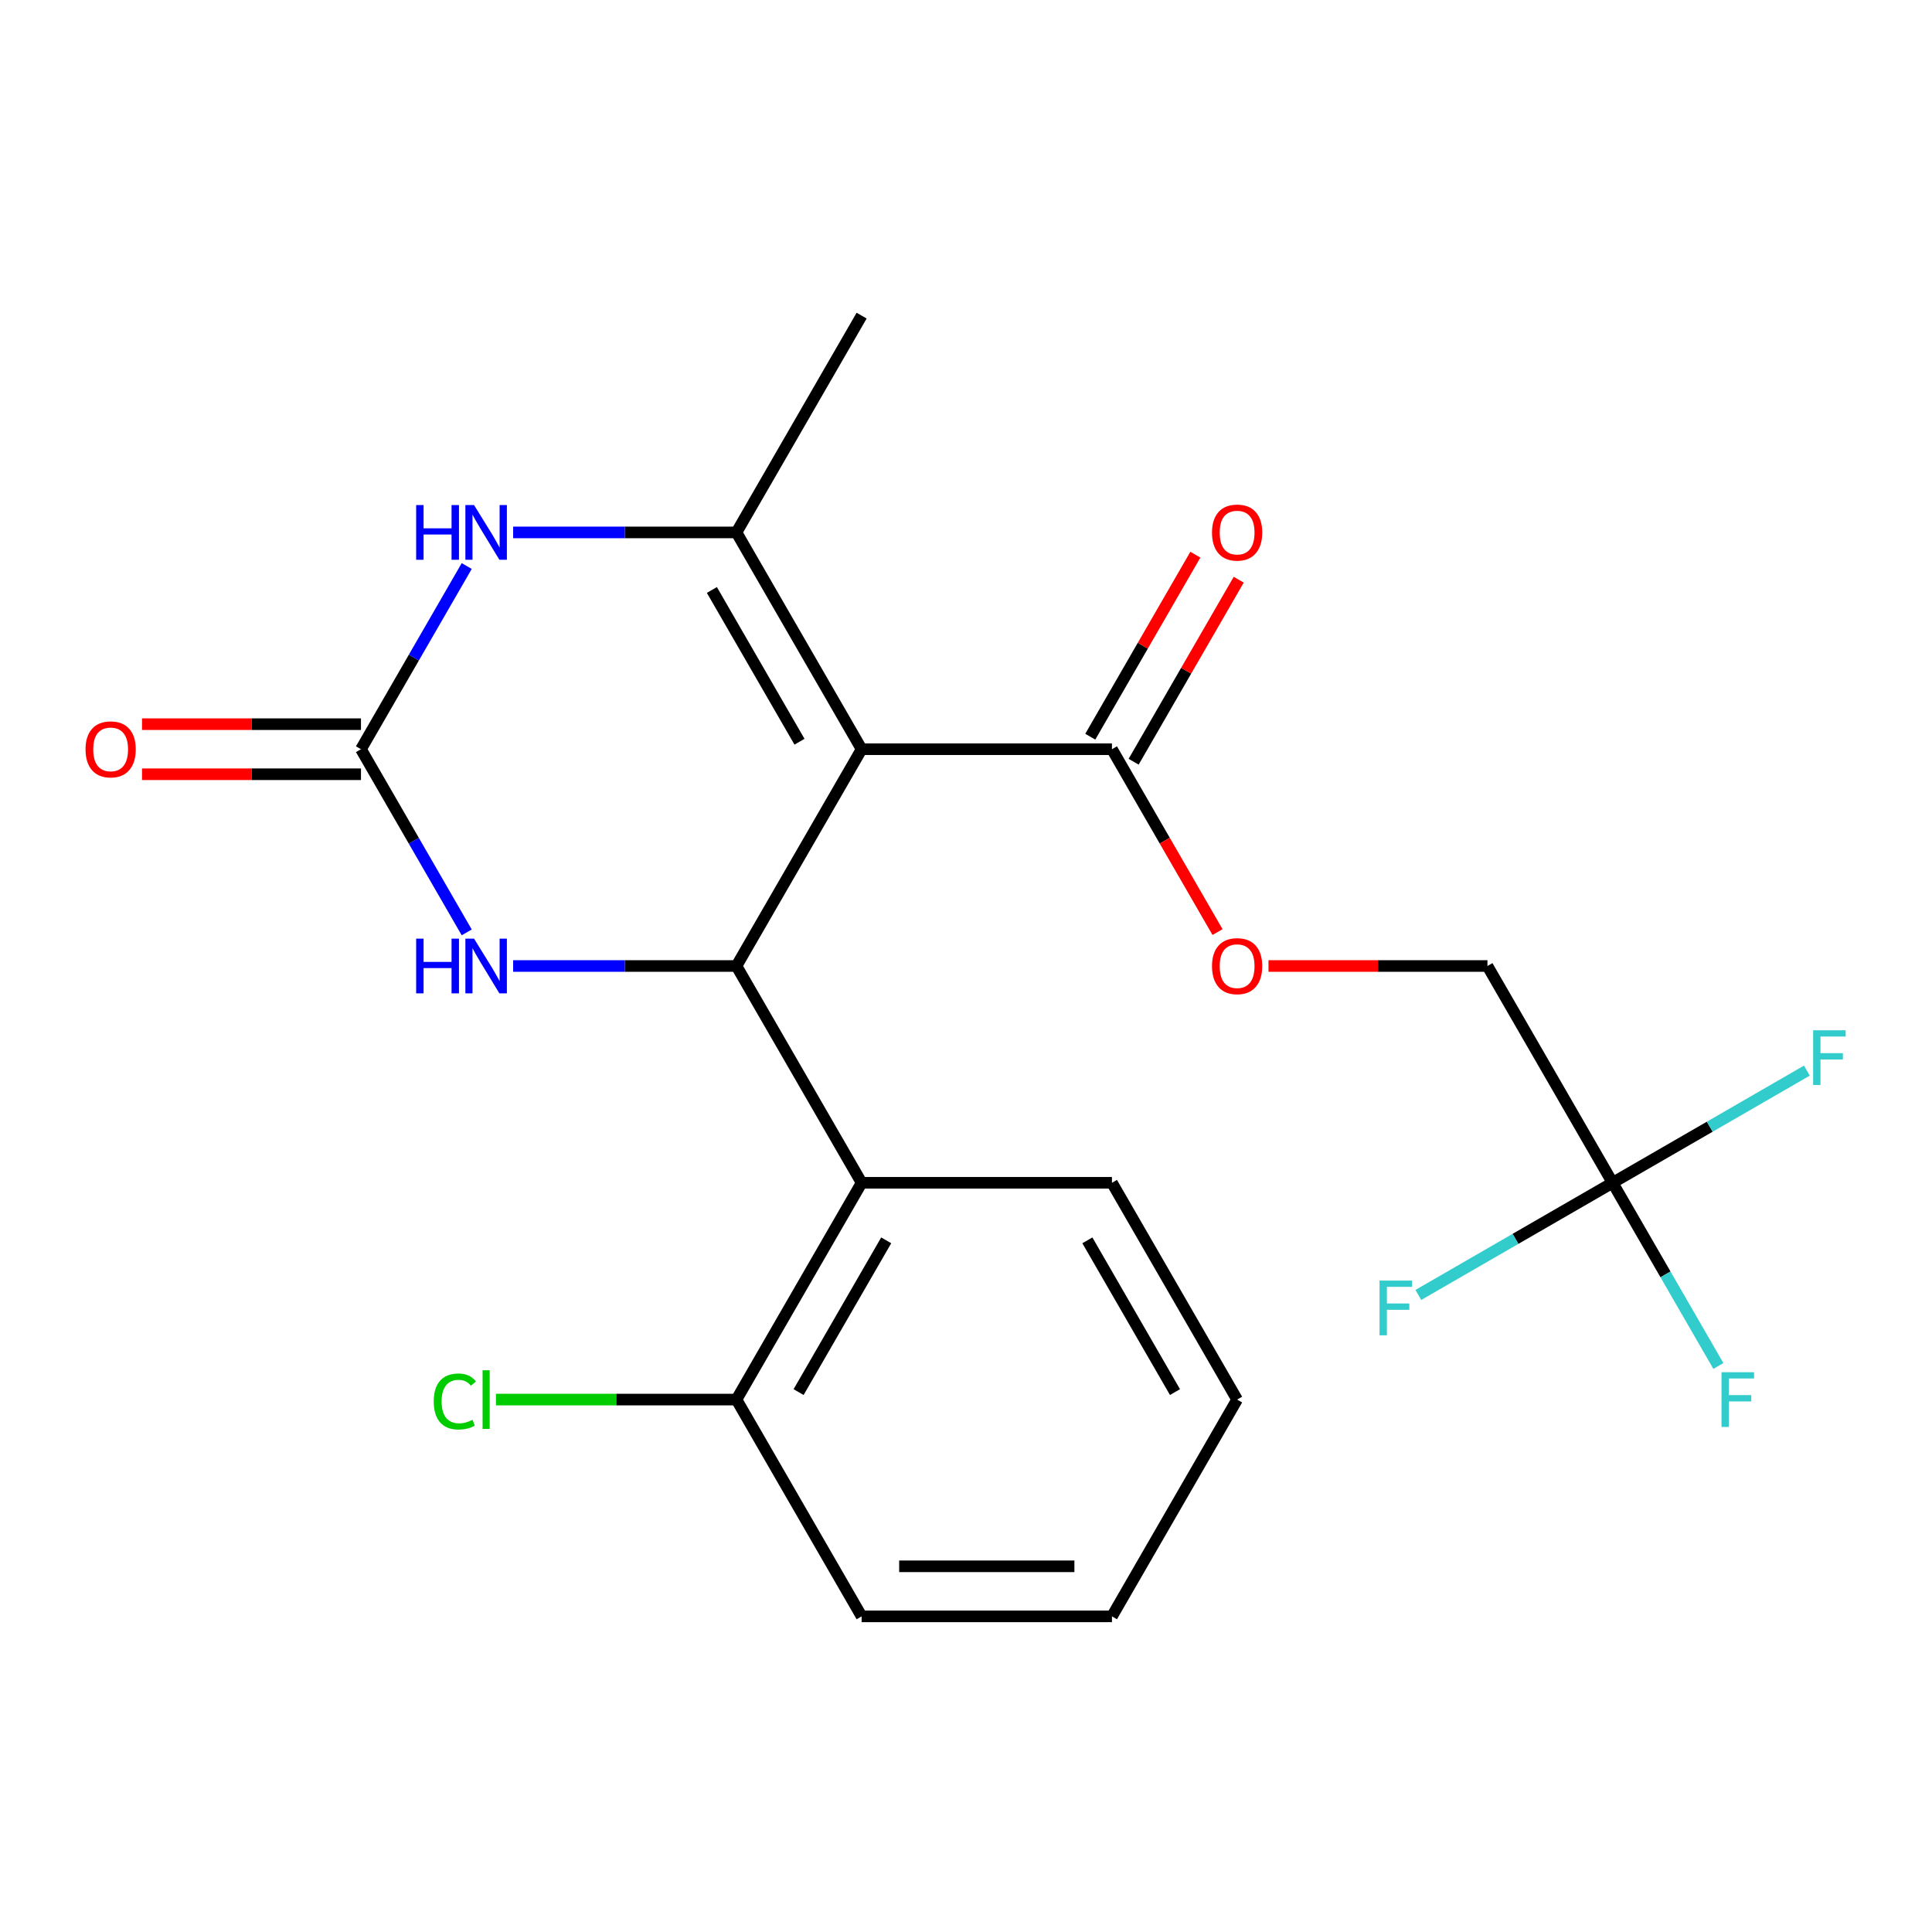 <?xml version='1.0' encoding='iso-8859-1'?>
<svg version='1.1' baseProfile='full'
              xmlns='http://www.w3.org/2000/svg'
                      xmlns:rdkit='http://www.rdkit.org/xml'
                      xmlns:xlink='http://www.w3.org/1999/xlink'
                  xml:space='preserve'
width='1000px' height='1000px' viewBox='0 0 1000 1000'>
<!-- END OF HEADER -->
<rect style='opacity:1.0;fill:#FFFFFF;stroke:none' width='1000' height='1000' x='0' y='0'> </rect>
<path class='bond-0' d='M 445.976,387.79 L 381.191,500' style='fill:none;fill-rule:evenodd;stroke:#000000;stroke-width:6px;stroke-linecap:butt;stroke-linejoin:miter;stroke-opacity:1' />
<path class='bond-1' d='M 445.976,387.79 L 381.191,275.579' style='fill:none;fill-rule:evenodd;stroke:#000000;stroke-width:6px;stroke-linecap:butt;stroke-linejoin:miter;stroke-opacity:1' />
<path class='bond-1' d='M 413.816,383.915 L 368.467,305.368' style='fill:none;fill-rule:evenodd;stroke:#000000;stroke-width:6px;stroke-linecap:butt;stroke-linejoin:miter;stroke-opacity:1' />
<path class='bond-6' d='M 445.976,387.79 L 575.545,387.79' style='fill:none;fill-rule:evenodd;stroke:#000000;stroke-width:6px;stroke-linecap:butt;stroke-linejoin:miter;stroke-opacity:1' />
<path class='bond-4' d='M 381.191,500 L 323.396,500' style='fill:none;fill-rule:evenodd;stroke:#000000;stroke-width:6px;stroke-linecap:butt;stroke-linejoin:miter;stroke-opacity:1' />
<path class='bond-4' d='M 323.396,500 L 265.601,500' style='fill:none;fill-rule:evenodd;stroke:#0000FF;stroke-width:6px;stroke-linecap:butt;stroke-linejoin:miter;stroke-opacity:1' />
<path class='bond-5' d='M 381.191,500 L 445.976,612.21' style='fill:none;fill-rule:evenodd;stroke:#000000;stroke-width:6px;stroke-linecap:butt;stroke-linejoin:miter;stroke-opacity:1' />
<path class='bond-3' d='M 381.191,275.579 L 323.396,275.579' style='fill:none;fill-rule:evenodd;stroke:#000000;stroke-width:6px;stroke-linecap:butt;stroke-linejoin:miter;stroke-opacity:1' />
<path class='bond-3' d='M 323.396,275.579 L 265.601,275.579' style='fill:none;fill-rule:evenodd;stroke:#0000FF;stroke-width:6px;stroke-linecap:butt;stroke-linejoin:miter;stroke-opacity:1' />
<path class='bond-16' d='M 381.191,275.579 L 445.976,163.369' style='fill:none;fill-rule:evenodd;stroke:#000000;stroke-width:6px;stroke-linecap:butt;stroke-linejoin:miter;stroke-opacity:1' />
<path class='bond-2' d='M 186.837,387.79 L 214.206,340.384' style='fill:none;fill-rule:evenodd;stroke:#000000;stroke-width:6px;stroke-linecap:butt;stroke-linejoin:miter;stroke-opacity:1' />
<path class='bond-2' d='M 214.206,340.384 L 241.576,292.978' style='fill:none;fill-rule:evenodd;stroke:#0000FF;stroke-width:6px;stroke-linecap:butt;stroke-linejoin:miter;stroke-opacity:1' />
<path class='bond-10' d='M 186.837,374.833 L 130.172,374.833' style='fill:none;fill-rule:evenodd;stroke:#000000;stroke-width:6px;stroke-linecap:butt;stroke-linejoin:miter;stroke-opacity:1' />
<path class='bond-10' d='M 130.172,374.833 L 73.507,374.833' style='fill:none;fill-rule:evenodd;stroke:#FF0000;stroke-width:6px;stroke-linecap:butt;stroke-linejoin:miter;stroke-opacity:1' />
<path class='bond-10' d='M 186.837,400.747 L 130.172,400.747' style='fill:none;fill-rule:evenodd;stroke:#000000;stroke-width:6px;stroke-linecap:butt;stroke-linejoin:miter;stroke-opacity:1' />
<path class='bond-10' d='M 130.172,400.747 L 73.507,400.747' style='fill:none;fill-rule:evenodd;stroke:#FF0000;stroke-width:6px;stroke-linecap:butt;stroke-linejoin:miter;stroke-opacity:1' />
<path class='bond-22' d='M 186.837,387.79 L 214.206,435.195' style='fill:none;fill-rule:evenodd;stroke:#000000;stroke-width:6px;stroke-linecap:butt;stroke-linejoin:miter;stroke-opacity:1' />
<path class='bond-22' d='M 214.206,435.195 L 241.576,482.601' style='fill:none;fill-rule:evenodd;stroke:#0000FF;stroke-width:6px;stroke-linecap:butt;stroke-linejoin:miter;stroke-opacity:1' />
<path class='bond-9' d='M 445.976,612.21 L 381.191,724.421' style='fill:none;fill-rule:evenodd;stroke:#000000;stroke-width:6px;stroke-linecap:butt;stroke-linejoin:miter;stroke-opacity:1' />
<path class='bond-9' d='M 458.7,641.999 L 413.351,720.546' style='fill:none;fill-rule:evenodd;stroke:#000000;stroke-width:6px;stroke-linecap:butt;stroke-linejoin:miter;stroke-opacity:1' />
<path class='bond-18' d='M 445.976,612.21 L 575.545,612.21' style='fill:none;fill-rule:evenodd;stroke:#000000;stroke-width:6px;stroke-linecap:butt;stroke-linejoin:miter;stroke-opacity:1' />
<path class='bond-8' d='M 575.545,387.79 L 602.869,435.115' style='fill:none;fill-rule:evenodd;stroke:#000000;stroke-width:6px;stroke-linecap:butt;stroke-linejoin:miter;stroke-opacity:1' />
<path class='bond-8' d='M 602.869,435.115 L 630.192,482.441' style='fill:none;fill-rule:evenodd;stroke:#FF0000;stroke-width:6px;stroke-linecap:butt;stroke-linejoin:miter;stroke-opacity:1' />
<path class='bond-11' d='M 586.766,394.268 L 613.963,347.162' style='fill:none;fill-rule:evenodd;stroke:#000000;stroke-width:6px;stroke-linecap:butt;stroke-linejoin:miter;stroke-opacity:1' />
<path class='bond-11' d='M 613.963,347.162 L 641.159,300.057' style='fill:none;fill-rule:evenodd;stroke:#FF0000;stroke-width:6px;stroke-linecap:butt;stroke-linejoin:miter;stroke-opacity:1' />
<path class='bond-11' d='M 564.324,381.311 L 591.52,334.206' style='fill:none;fill-rule:evenodd;stroke:#000000;stroke-width:6px;stroke-linecap:butt;stroke-linejoin:miter;stroke-opacity:1' />
<path class='bond-11' d='M 591.52,334.206 L 618.717,287.1' style='fill:none;fill-rule:evenodd;stroke:#FF0000;stroke-width:6px;stroke-linecap:butt;stroke-linejoin:miter;stroke-opacity:1' />
<path class='bond-7' d='M 834.684,612.21 L 769.899,500' style='fill:none;fill-rule:evenodd;stroke:#000000;stroke-width:6px;stroke-linecap:butt;stroke-linejoin:miter;stroke-opacity:1' />
<path class='bond-13' d='M 834.684,612.21 L 862.054,659.616' style='fill:none;fill-rule:evenodd;stroke:#000000;stroke-width:6px;stroke-linecap:butt;stroke-linejoin:miter;stroke-opacity:1' />
<path class='bond-13' d='M 862.054,659.616 L 889.423,707.022' style='fill:none;fill-rule:evenodd;stroke:#33CCCC;stroke-width:6px;stroke-linecap:butt;stroke-linejoin:miter;stroke-opacity:1' />
<path class='bond-14' d='M 834.684,612.21 L 884.96,583.184' style='fill:none;fill-rule:evenodd;stroke:#000000;stroke-width:6px;stroke-linecap:butt;stroke-linejoin:miter;stroke-opacity:1' />
<path class='bond-14' d='M 884.96,583.184 L 935.235,554.157' style='fill:none;fill-rule:evenodd;stroke:#33CCCC;stroke-width:6px;stroke-linecap:butt;stroke-linejoin:miter;stroke-opacity:1' />
<path class='bond-15' d='M 834.684,612.21 L 784.408,641.237' style='fill:none;fill-rule:evenodd;stroke:#000000;stroke-width:6px;stroke-linecap:butt;stroke-linejoin:miter;stroke-opacity:1' />
<path class='bond-15' d='M 784.408,641.237 L 734.133,670.264' style='fill:none;fill-rule:evenodd;stroke:#33CCCC;stroke-width:6px;stroke-linecap:butt;stroke-linejoin:miter;stroke-opacity:1' />
<path class='bond-12' d='M 656.569,500 L 713.234,500' style='fill:none;fill-rule:evenodd;stroke:#FF0000;stroke-width:6px;stroke-linecap:butt;stroke-linejoin:miter;stroke-opacity:1' />
<path class='bond-12' d='M 713.234,500 L 769.899,500' style='fill:none;fill-rule:evenodd;stroke:#000000;stroke-width:6px;stroke-linecap:butt;stroke-linejoin:miter;stroke-opacity:1' />
<path class='bond-17' d='M 381.191,724.421 L 318.946,724.421' style='fill:none;fill-rule:evenodd;stroke:#000000;stroke-width:6px;stroke-linecap:butt;stroke-linejoin:miter;stroke-opacity:1' />
<path class='bond-17' d='M 318.946,724.421 L 256.701,724.421' style='fill:none;fill-rule:evenodd;stroke:#00CC00;stroke-width:6px;stroke-linecap:butt;stroke-linejoin:miter;stroke-opacity:1' />
<path class='bond-19' d='M 381.191,724.421 L 445.976,836.631' style='fill:none;fill-rule:evenodd;stroke:#000000;stroke-width:6px;stroke-linecap:butt;stroke-linejoin:miter;stroke-opacity:1' />
<path class='bond-20' d='M 575.545,612.21 L 640.33,724.421' style='fill:none;fill-rule:evenodd;stroke:#000000;stroke-width:6px;stroke-linecap:butt;stroke-linejoin:miter;stroke-opacity:1' />
<path class='bond-20' d='M 562.821,641.999 L 608.17,720.546' style='fill:none;fill-rule:evenodd;stroke:#000000;stroke-width:6px;stroke-linecap:butt;stroke-linejoin:miter;stroke-opacity:1' />
<path class='bond-23' d='M 445.976,836.631 L 575.545,836.631' style='fill:none;fill-rule:evenodd;stroke:#000000;stroke-width:6px;stroke-linecap:butt;stroke-linejoin:miter;stroke-opacity:1' />
<path class='bond-23' d='M 465.411,810.717 L 556.11,810.717' style='fill:none;fill-rule:evenodd;stroke:#000000;stroke-width:6px;stroke-linecap:butt;stroke-linejoin:miter;stroke-opacity:1' />
<path class='bond-21' d='M 640.33,724.421 L 575.545,836.631' style='fill:none;fill-rule:evenodd;stroke:#000000;stroke-width:6px;stroke-linecap:butt;stroke-linejoin:miter;stroke-opacity:1' />
<path  class='atom-4' d='M 215.402 261.419
L 219.242 261.419
L 219.242 273.459
L 233.722 273.459
L 233.722 261.419
L 237.562 261.419
L 237.562 289.739
L 233.722 289.739
L 233.722 276.659
L 219.242 276.659
L 219.242 289.739
L 215.402 289.739
L 215.402 261.419
' fill='#0000FF'/>
<path  class='atom-4' d='M 245.362 261.419
L 254.642 276.419
Q 255.562 277.899, 257.042 280.579
Q 258.522 283.259, 258.602 283.419
L 258.602 261.419
L 262.362 261.419
L 262.362 289.739
L 258.482 289.739
L 248.522 273.339
Q 247.362 271.419, 246.122 269.219
Q 244.922 267.019, 244.562 266.339
L 244.562 289.739
L 240.882 289.739
L 240.882 261.419
L 245.362 261.419
' fill='#0000FF'/>
<path  class='atom-5' d='M 215.402 485.84
L 219.242 485.84
L 219.242 497.88
L 233.722 497.88
L 233.722 485.84
L 237.562 485.84
L 237.562 514.16
L 233.722 514.16
L 233.722 501.08
L 219.242 501.08
L 219.242 514.16
L 215.402 514.16
L 215.402 485.84
' fill='#0000FF'/>
<path  class='atom-5' d='M 245.362 485.84
L 254.642 500.84
Q 255.562 502.32, 257.042 505
Q 258.522 507.68, 258.602 507.84
L 258.602 485.84
L 262.362 485.84
L 262.362 514.16
L 258.482 514.16
L 248.522 497.76
Q 247.362 495.84, 246.122 493.64
Q 244.922 491.44, 244.562 490.76
L 244.562 514.16
L 240.882 514.16
L 240.882 485.84
L 245.362 485.84
' fill='#0000FF'/>
<path  class='atom-9' d='M 627.33 500.08
Q 627.33 493.28, 630.69 489.48
Q 634.05 485.68, 640.33 485.68
Q 646.61 485.68, 649.97 489.48
Q 653.33 493.28, 653.33 500.08
Q 653.33 506.96, 649.93 510.88
Q 646.53 514.76, 640.33 514.76
Q 634.09 514.76, 630.69 510.88
Q 627.33 507, 627.33 500.08
M 640.33 511.56
Q 644.65 511.56, 646.97 508.68
Q 649.33 505.76, 649.33 500.08
Q 649.33 494.52, 646.97 491.72
Q 644.65 488.88, 640.33 488.88
Q 636.01 488.88, 633.65 491.68
Q 631.33 494.48, 631.33 500.08
Q 631.33 505.8, 633.65 508.68
Q 636.01 511.56, 640.33 511.56
' fill='#FF0000'/>
<path  class='atom-11' d='M 44.267 387.87
Q 44.267 381.07, 47.627 377.27
Q 50.987 373.47, 57.267 373.47
Q 63.547 373.47, 66.907 377.27
Q 70.267 381.07, 70.267 387.87
Q 70.267 394.75, 66.867 398.67
Q 63.467 402.55, 57.267 402.55
Q 51.027 402.55, 47.627 398.67
Q 44.267 394.79, 44.267 387.87
M 57.267 399.35
Q 61.587 399.35, 63.907 396.47
Q 66.267 393.55, 66.267 387.87
Q 66.267 382.31, 63.907 379.51
Q 61.587 376.67, 57.267 376.67
Q 52.947 376.67, 50.587 379.47
Q 48.267 382.27, 48.267 387.87
Q 48.267 393.59, 50.587 396.47
Q 52.947 399.35, 57.267 399.35
' fill='#FF0000'/>
<path  class='atom-12' d='M 627.33 275.659
Q 627.33 268.859, 630.69 265.059
Q 634.05 261.259, 640.33 261.259
Q 646.61 261.259, 649.97 265.059
Q 653.33 268.859, 653.33 275.659
Q 653.33 282.539, 649.93 286.459
Q 646.53 290.339, 640.33 290.339
Q 634.09 290.339, 630.69 286.459
Q 627.33 282.579, 627.33 275.659
M 640.33 287.139
Q 644.65 287.139, 646.97 284.259
Q 649.33 281.339, 649.33 275.659
Q 649.33 270.099, 646.97 267.299
Q 644.65 264.459, 640.33 264.459
Q 636.01 264.459, 633.65 267.259
Q 631.33 270.059, 631.33 275.659
Q 631.33 281.379, 633.65 284.259
Q 636.01 287.139, 640.33 287.139
' fill='#FF0000'/>
<path  class='atom-14' d='M 891.049 710.261
L 907.889 710.261
L 907.889 713.501
L 894.849 713.501
L 894.849 722.101
L 906.449 722.101
L 906.449 725.381
L 894.849 725.381
L 894.849 738.581
L 891.049 738.581
L 891.049 710.261
' fill='#33CCCC'/>
<path  class='atom-15' d='M 938.474 533.266
L 955.314 533.266
L 955.314 536.506
L 942.274 536.506
L 942.274 545.106
L 953.874 545.106
L 953.874 548.386
L 942.274 548.386
L 942.274 561.586
L 938.474 561.586
L 938.474 533.266
' fill='#33CCCC'/>
<path  class='atom-16' d='M 714.054 662.835
L 730.894 662.835
L 730.894 666.075
L 717.854 666.075
L 717.854 674.675
L 729.454 674.675
L 729.454 677.955
L 717.854 677.955
L 717.854 691.155
L 714.054 691.155
L 714.054 662.835
' fill='#33CCCC'/>
<path  class='atom-18' d='M 224.502 725.401
Q 224.502 718.361, 227.782 714.681
Q 231.102 710.961, 237.382 710.961
Q 243.222 710.961, 246.342 715.081
L 243.702 717.241
Q 241.422 714.241, 237.382 714.241
Q 233.102 714.241, 230.822 717.121
Q 228.582 719.961, 228.582 725.401
Q 228.582 731.001, 230.902 733.881
Q 233.262 736.761, 237.822 736.761
Q 240.942 736.761, 244.582 734.881
L 245.702 737.881
Q 244.222 738.841, 241.982 739.401
Q 239.742 739.961, 237.262 739.961
Q 231.102 739.961, 227.782 736.201
Q 224.502 732.441, 224.502 725.401
' fill='#00CC00'/>
<path  class='atom-18' d='M 249.782 709.241
L 253.462 709.241
L 253.462 739.601
L 249.782 739.601
L 249.782 709.241
' fill='#00CC00'/>
</svg>
